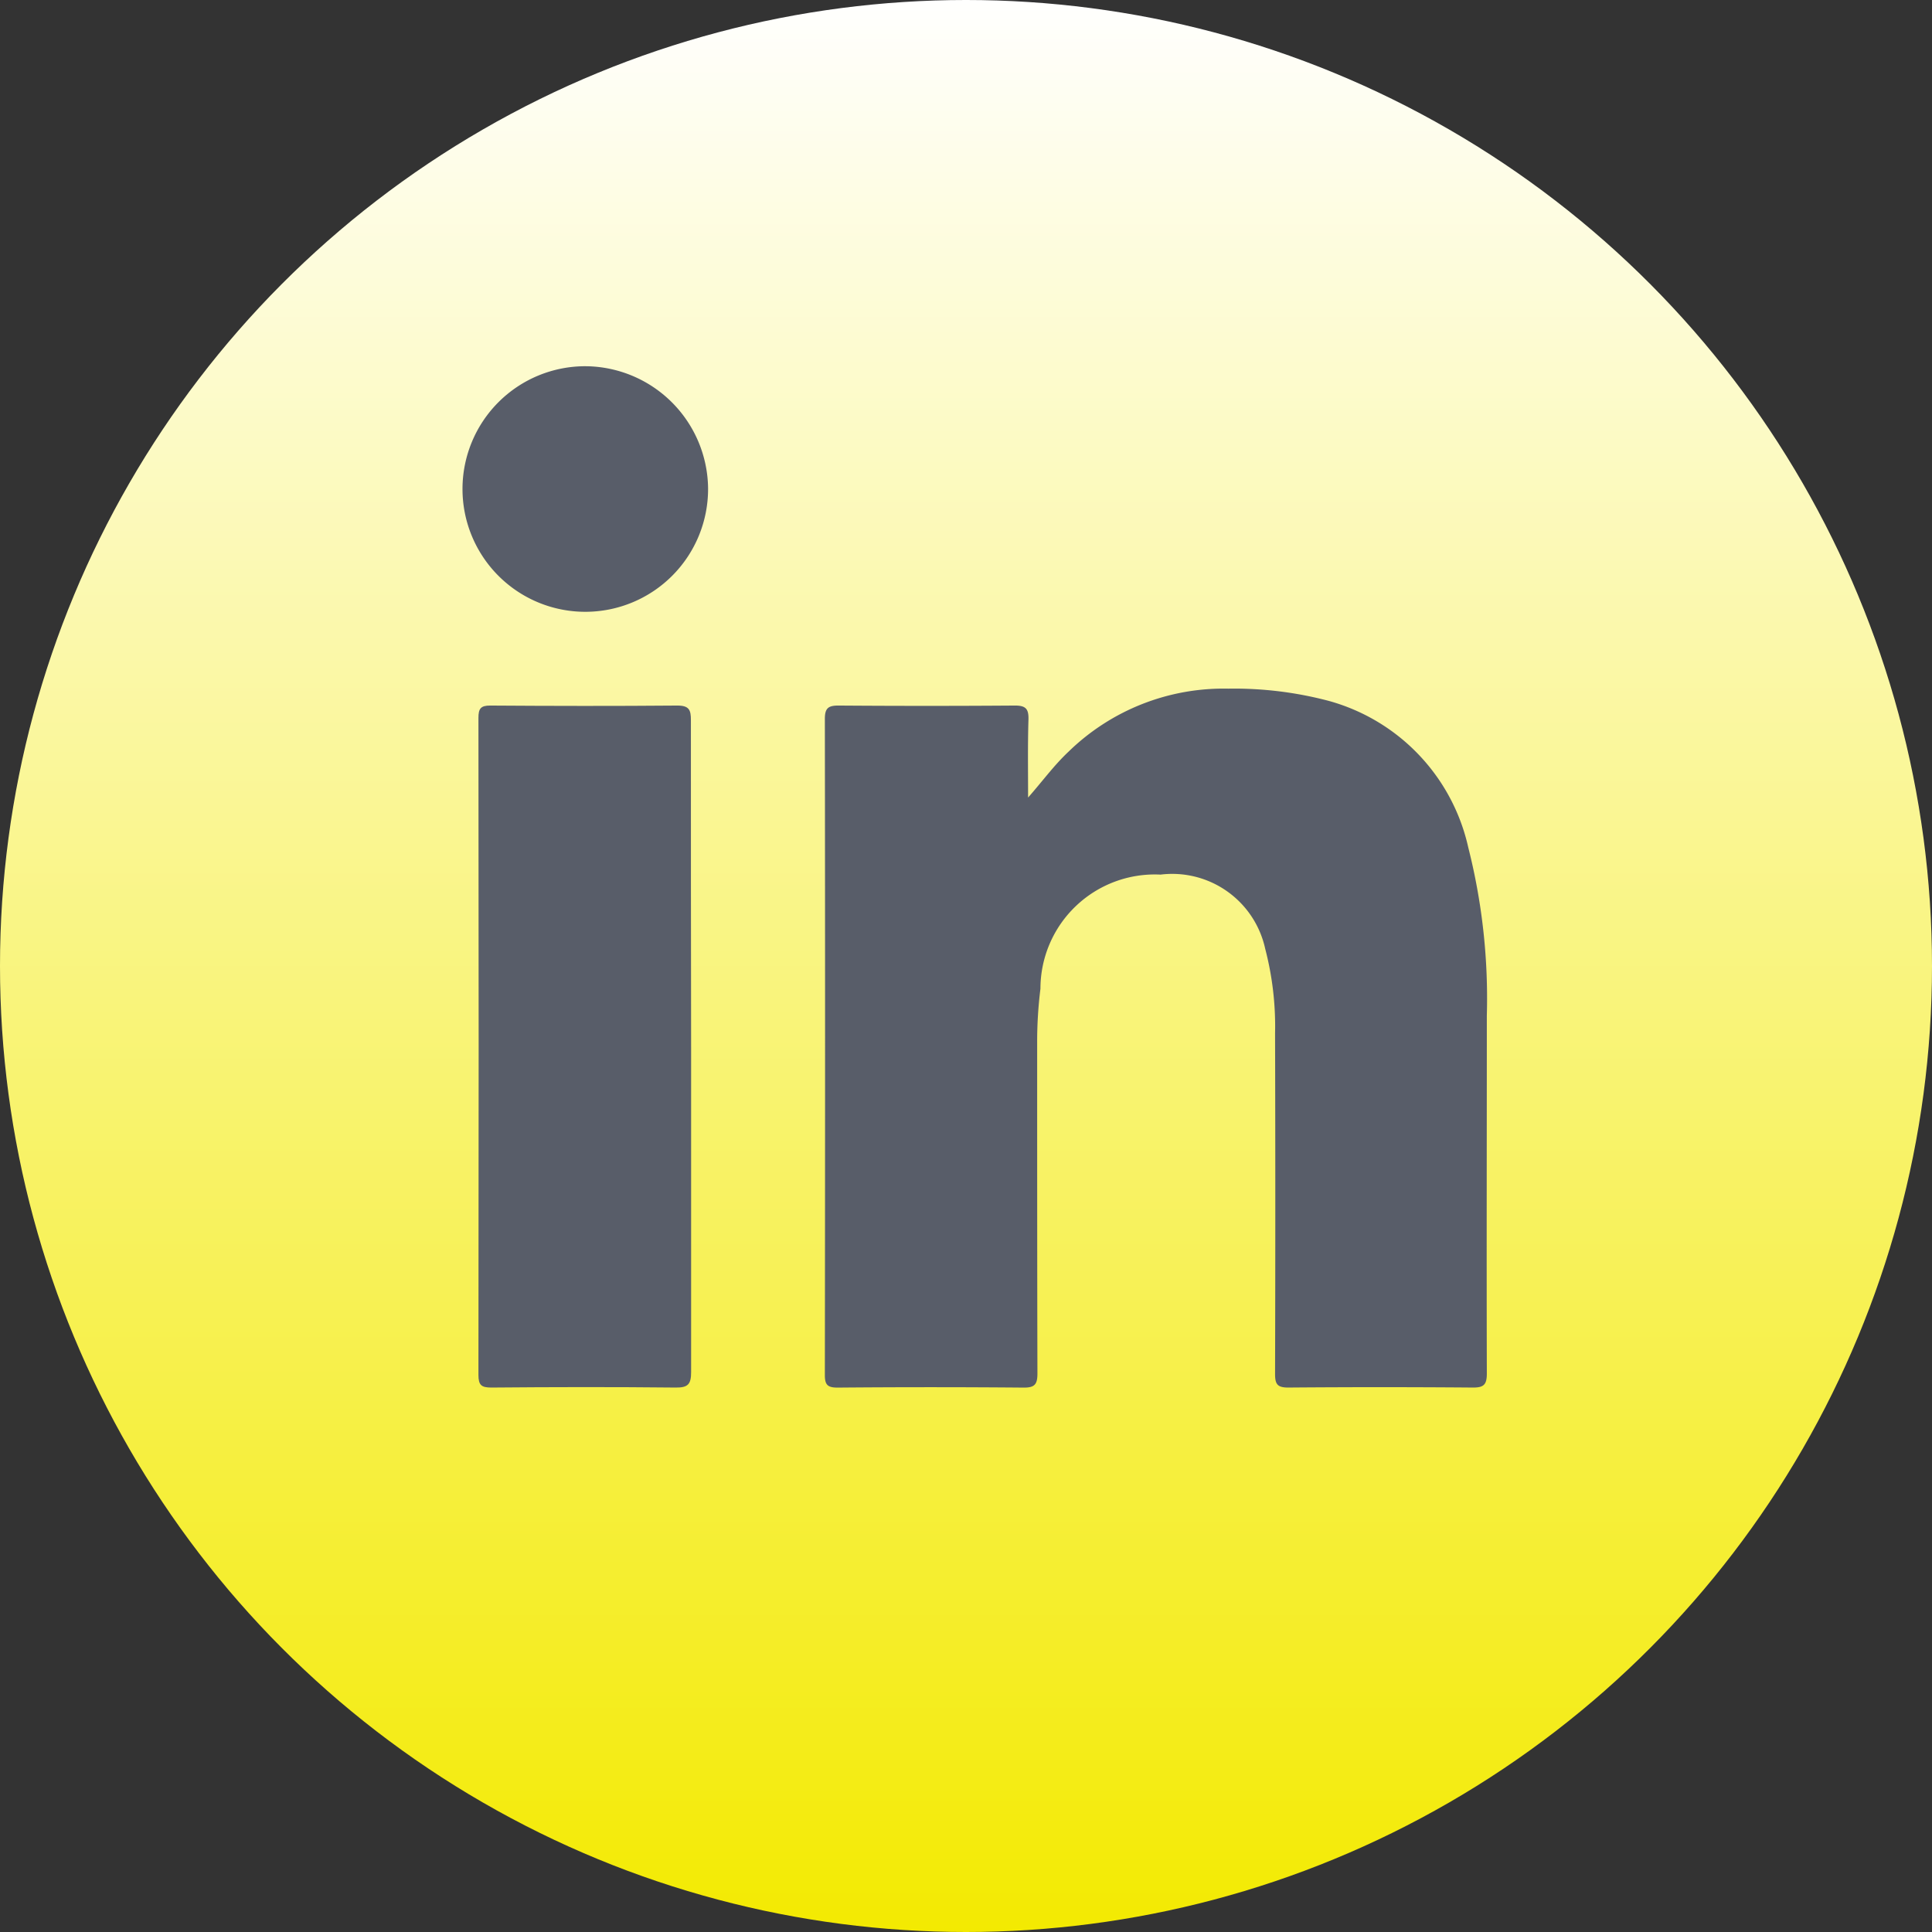 <svg xmlns="http://www.w3.org/2000/svg" xmlns:xlink="http://www.w3.org/1999/xlink" width="36" height="36" viewBox="0 0 36 36">
  <rect x="0" y="0" width="36" height="36" fill="#333333" stroke="none"/>
  <defs>
    <linearGradient id="linear-gradient" x1="0.5" x2="0.5" y2="1" gradientUnits="objectBoundingBox">
      <stop offset="0" stop-color="#fff"/>
      <stop offset="1" stop-color="#f3ea00"/>
    </linearGradient>
  </defs>
  <g id="Group_31462" data-name="Group 31462" transform="translate(-1208.797 -48)">
    <circle id="Ellipse_120" data-name="Ellipse 120" cx="18" cy="18" r="18" transform="translate(1208.797 48)" fill="url(#linear-gradient)"/>
    <g id="Group_19894" data-name="Group 19894" transform="translate(1156.415 54.824)">
      <g id="Group_19893" data-name="Group 19893" transform="translate(61)">
        <path id="Path_5993" data-name="Path 5993" d="M817.289,456.778c.265-.3.482-.6.754-.855a4.138,4.138,0,0,1,2.976-1.174,6.89,6.89,0,0,1,1.872.228,3.658,3.658,0,0,1,2.6,2.731,11.452,11.452,0,0,1,.346,3.13c0,2.224-.006,4.448,0,6.673,0,.208-.058.263-.263.261q-1.719-.014-3.438,0c-.2,0-.245-.061-.245-.251q.009-3.175,0-6.35a5.712,5.712,0,0,0-.184-1.576,1.773,1.773,0,0,0-1.949-1.381,2.131,2.131,0,0,0-2.239,2.127,7.946,7.946,0,0,0-.061.993c0,2.058,0,4.117.005,6.175,0,.205-.051.266-.26.264q-1.731-.015-3.463,0c-.185,0-.239-.049-.238-.236q.008-6.113,0-12.226c0-.2.066-.248.256-.247q1.644.012,3.288,0c.2,0,.254.063.25.255C817.281,455.8,817.289,456.29,817.289,456.778Z" transform="translate(-806.75 -448.741)" fill="#585d69"/>
        <path id="Path_5994" data-name="Path 5994" d="M790.437,462.434c0,2.016,0,4.032,0,6.048,0,.224-.055.292-.287.289-1.145-.012-2.291-.01-3.437,0-.183,0-.239-.045-.239-.234q.008-6.123,0-12.246c0-.169.041-.229.22-.228,1.162.008,2.324.01,3.486,0,.223,0,.254.084.253.276Q790.432,459.385,790.437,462.434Z" transform="translate(-786.177 -449.74)" fill="#585d69"/>
        <path id="Path_5995" data-name="Path 5995" d="M789.786,431.841a2.288,2.288,0,1,1-2.284-2.276A2.3,2.3,0,0,1,789.786,431.841Z" transform="translate(-785.21 -429.565)" fill="#585d69"/>
      </g>
    </g>
  </g>
</svg>
